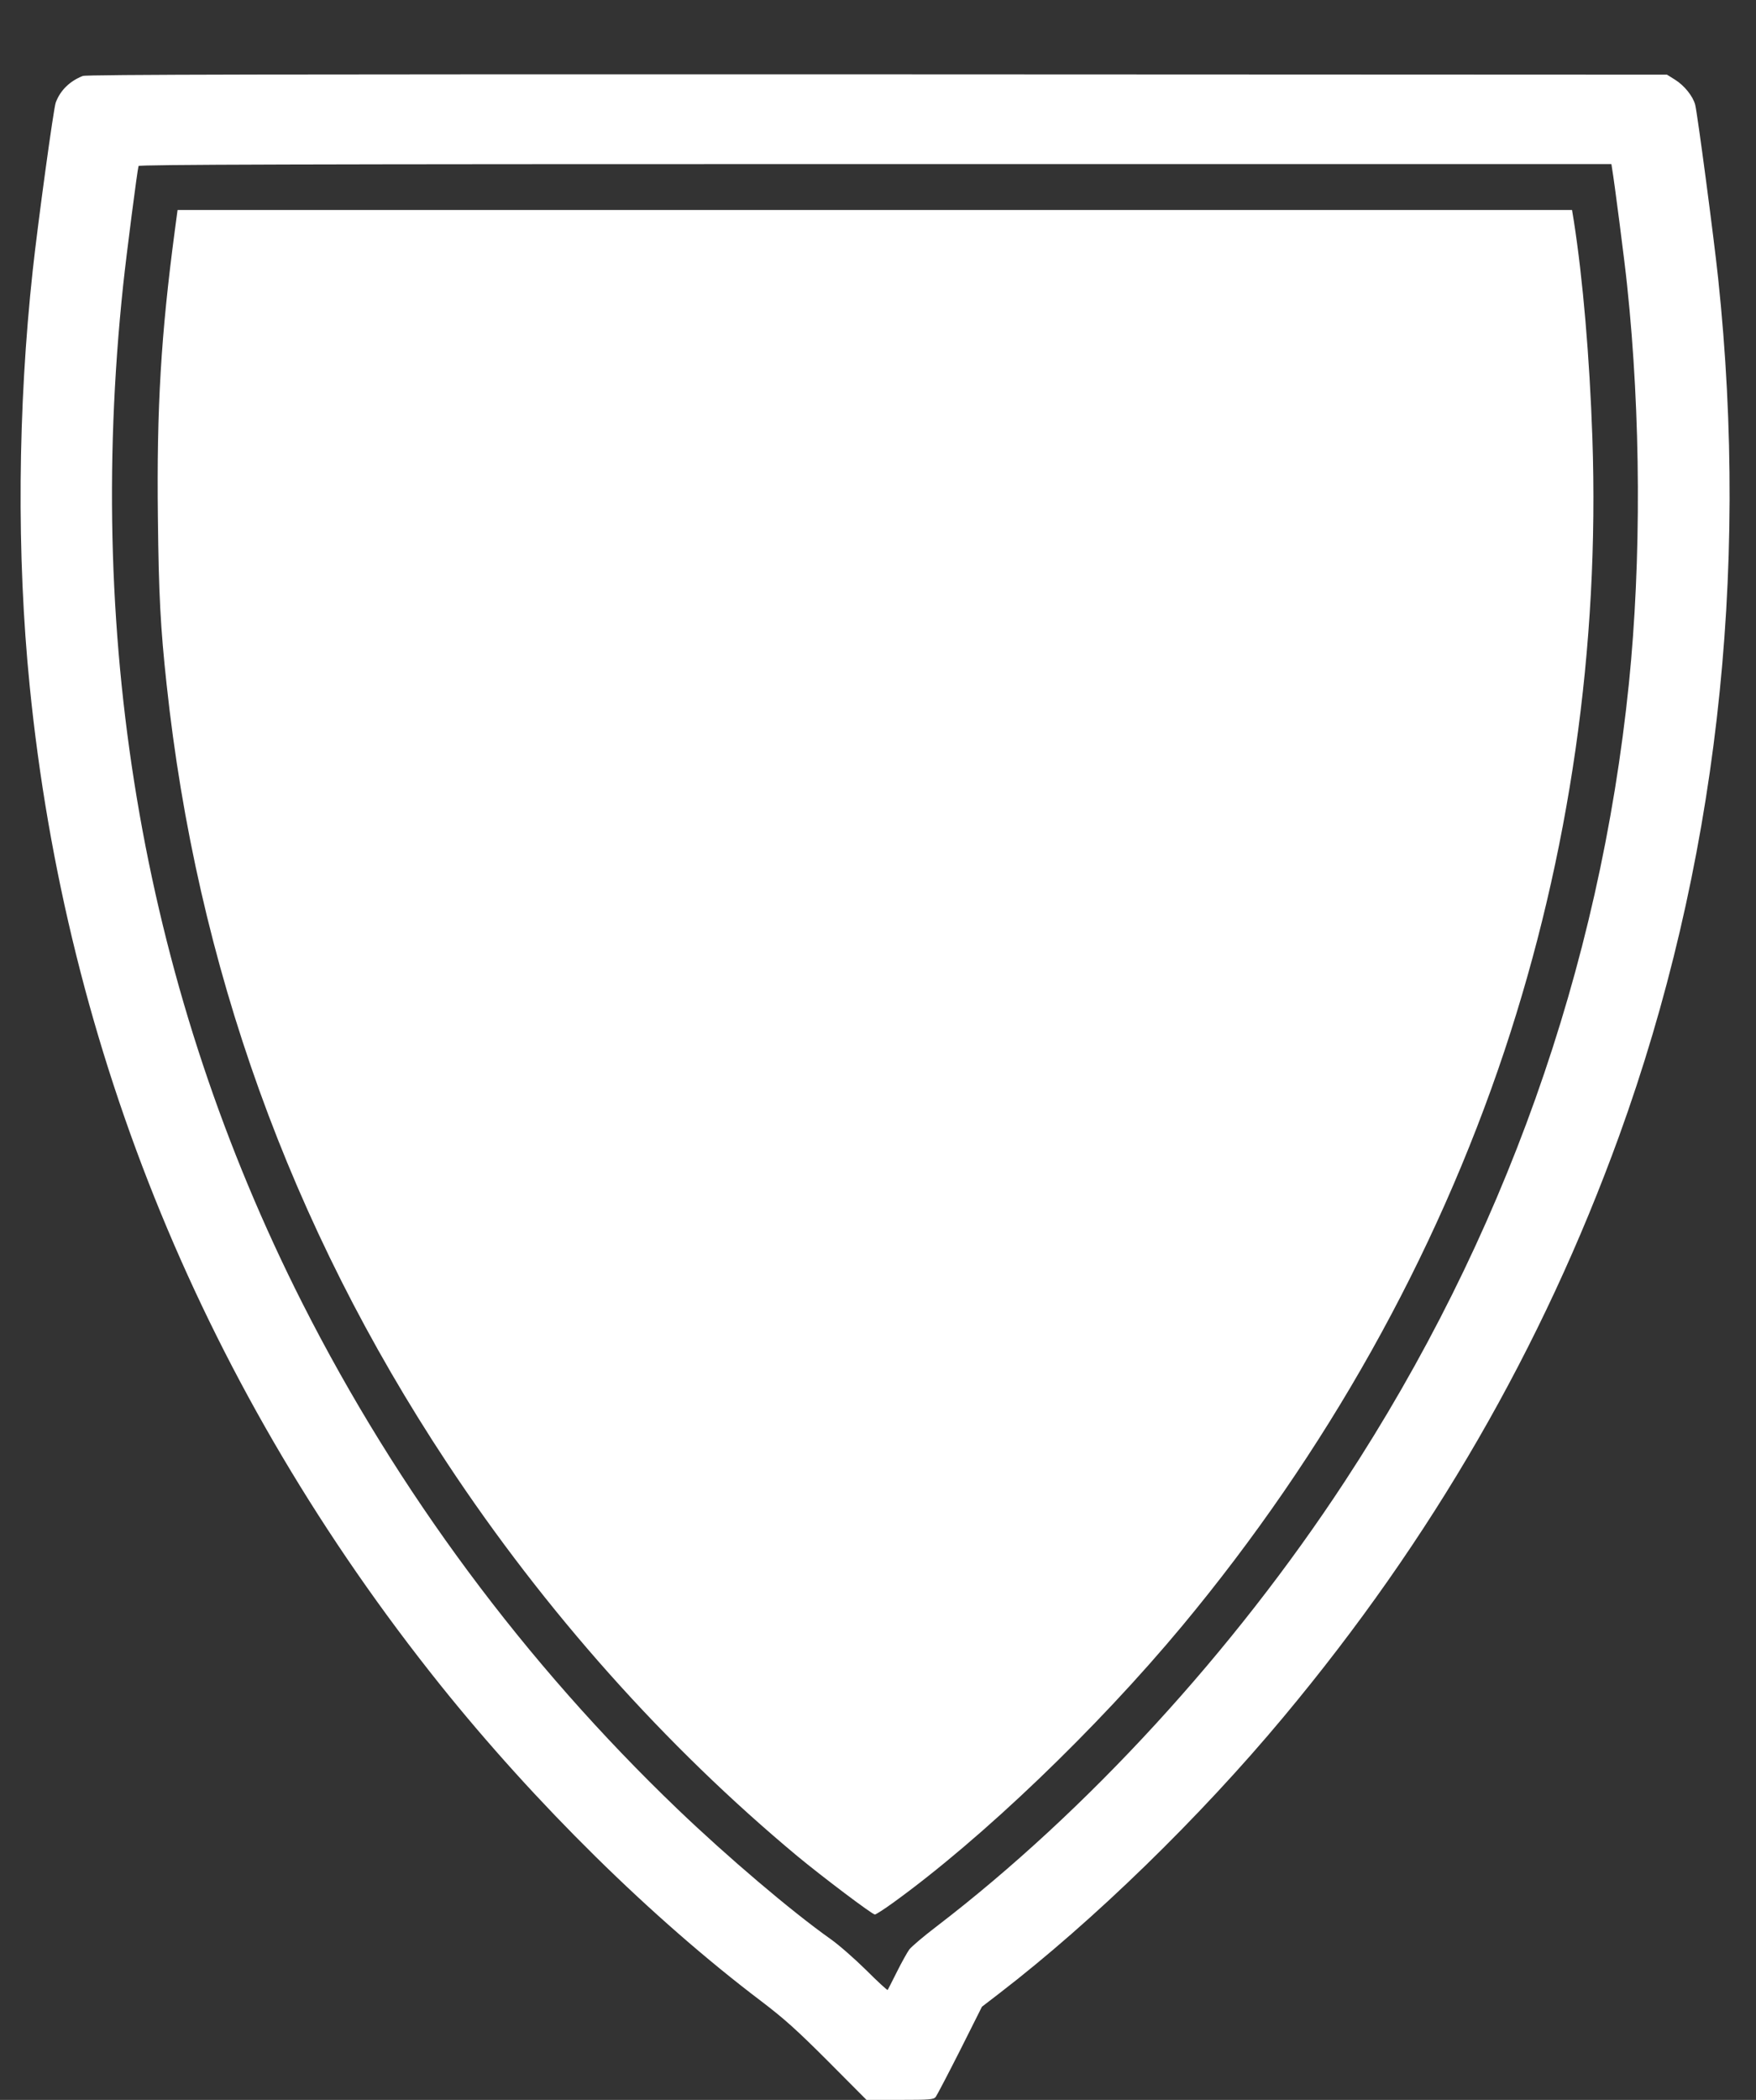 <?xml version="1.0" standalone="no"?>
<!DOCTYPE svg PUBLIC "-//W3C//DTD SVG 20010904//EN"
 "http://www.w3.org/TR/2001/REC-SVG-20010904/DTD/svg10.dtd">
<svg version="1.0" xmlns="http://www.w3.org/2000/svg"
 width="1071pt" height="1280pt" viewBox="0 0 1071 1280"
 preserveAspectRatio="xMidYMid meet">
<rect x="0" y="0" width="1071" height="1280" fill="#333333" stroke="none"/>
<g transform="translate(0,1280) scale(0.1,-0.1)"
fill="#ffffff" stroke="none">
<path d="M505 12337 c-79 -31 -137 -87 -165 -162 -13 -33 -109 -735 -140
-1020 -92 -844 -99 -1740 -19 -2535 223 -2235 1074 -4304 2504 -6090 579 -722
1291 -1424 1960 -1930 138 -105 215 -174 405 -364 l235 -236 204 0 c182 0 205
2 218 18 7 9 74 137 148 283 l134 267 108 83 c571 439 1222 1072 1732 1684
904 1083 1578 2251 2046 3540 590 1627 797 3414 604 5230 -26 246 -127 1009
-140 1057 -14 52 -66 117 -124 153 l-48 30 -4816 2 c-3670 1 -4823 -1 -4846
-10z m9328 -569 c12 -68 77 -569 91 -708 84 -791 87 -1677 11 -2425 -178
-1740 -764 -3387 -1733 -4865 -679 -1036 -1574 -2011 -2489 -2712 -79 -60
-154 -124 -167 -141 -13 -18 -47 -79 -76 -137 -29 -58 -54 -107 -56 -110 -3
-2 -62 52 -132 122 -70 69 -167 154 -217 189 -240 170 -628 500 -931 790 -934
895 -1708 1938 -2289 3084 -957 1890 -1328 3993 -1094 6205 21 197 87 707 94
728 3 9 911 12 4494 12 l4489 0 5 -32z"/>
<path d="M1066 11393 c-84 -632 -111 -1080 -103 -1749 5 -467 16 -672 53
-1014 184 -1719 754 -3301 1709 -4745 598 -905 1332 -1728 2138 -2399 151
-125 457 -356 473 -356 6 0 56 32 110 71 546 394 1242 1061 1765 1689 876
1054 1544 2244 1965 3505 397 1192 580 2462 536 3738 -17 490 -58 967 -113
1320 l-11 67 -4252 0 -4253 0 -17 -127z"/>
</g>
</svg>
